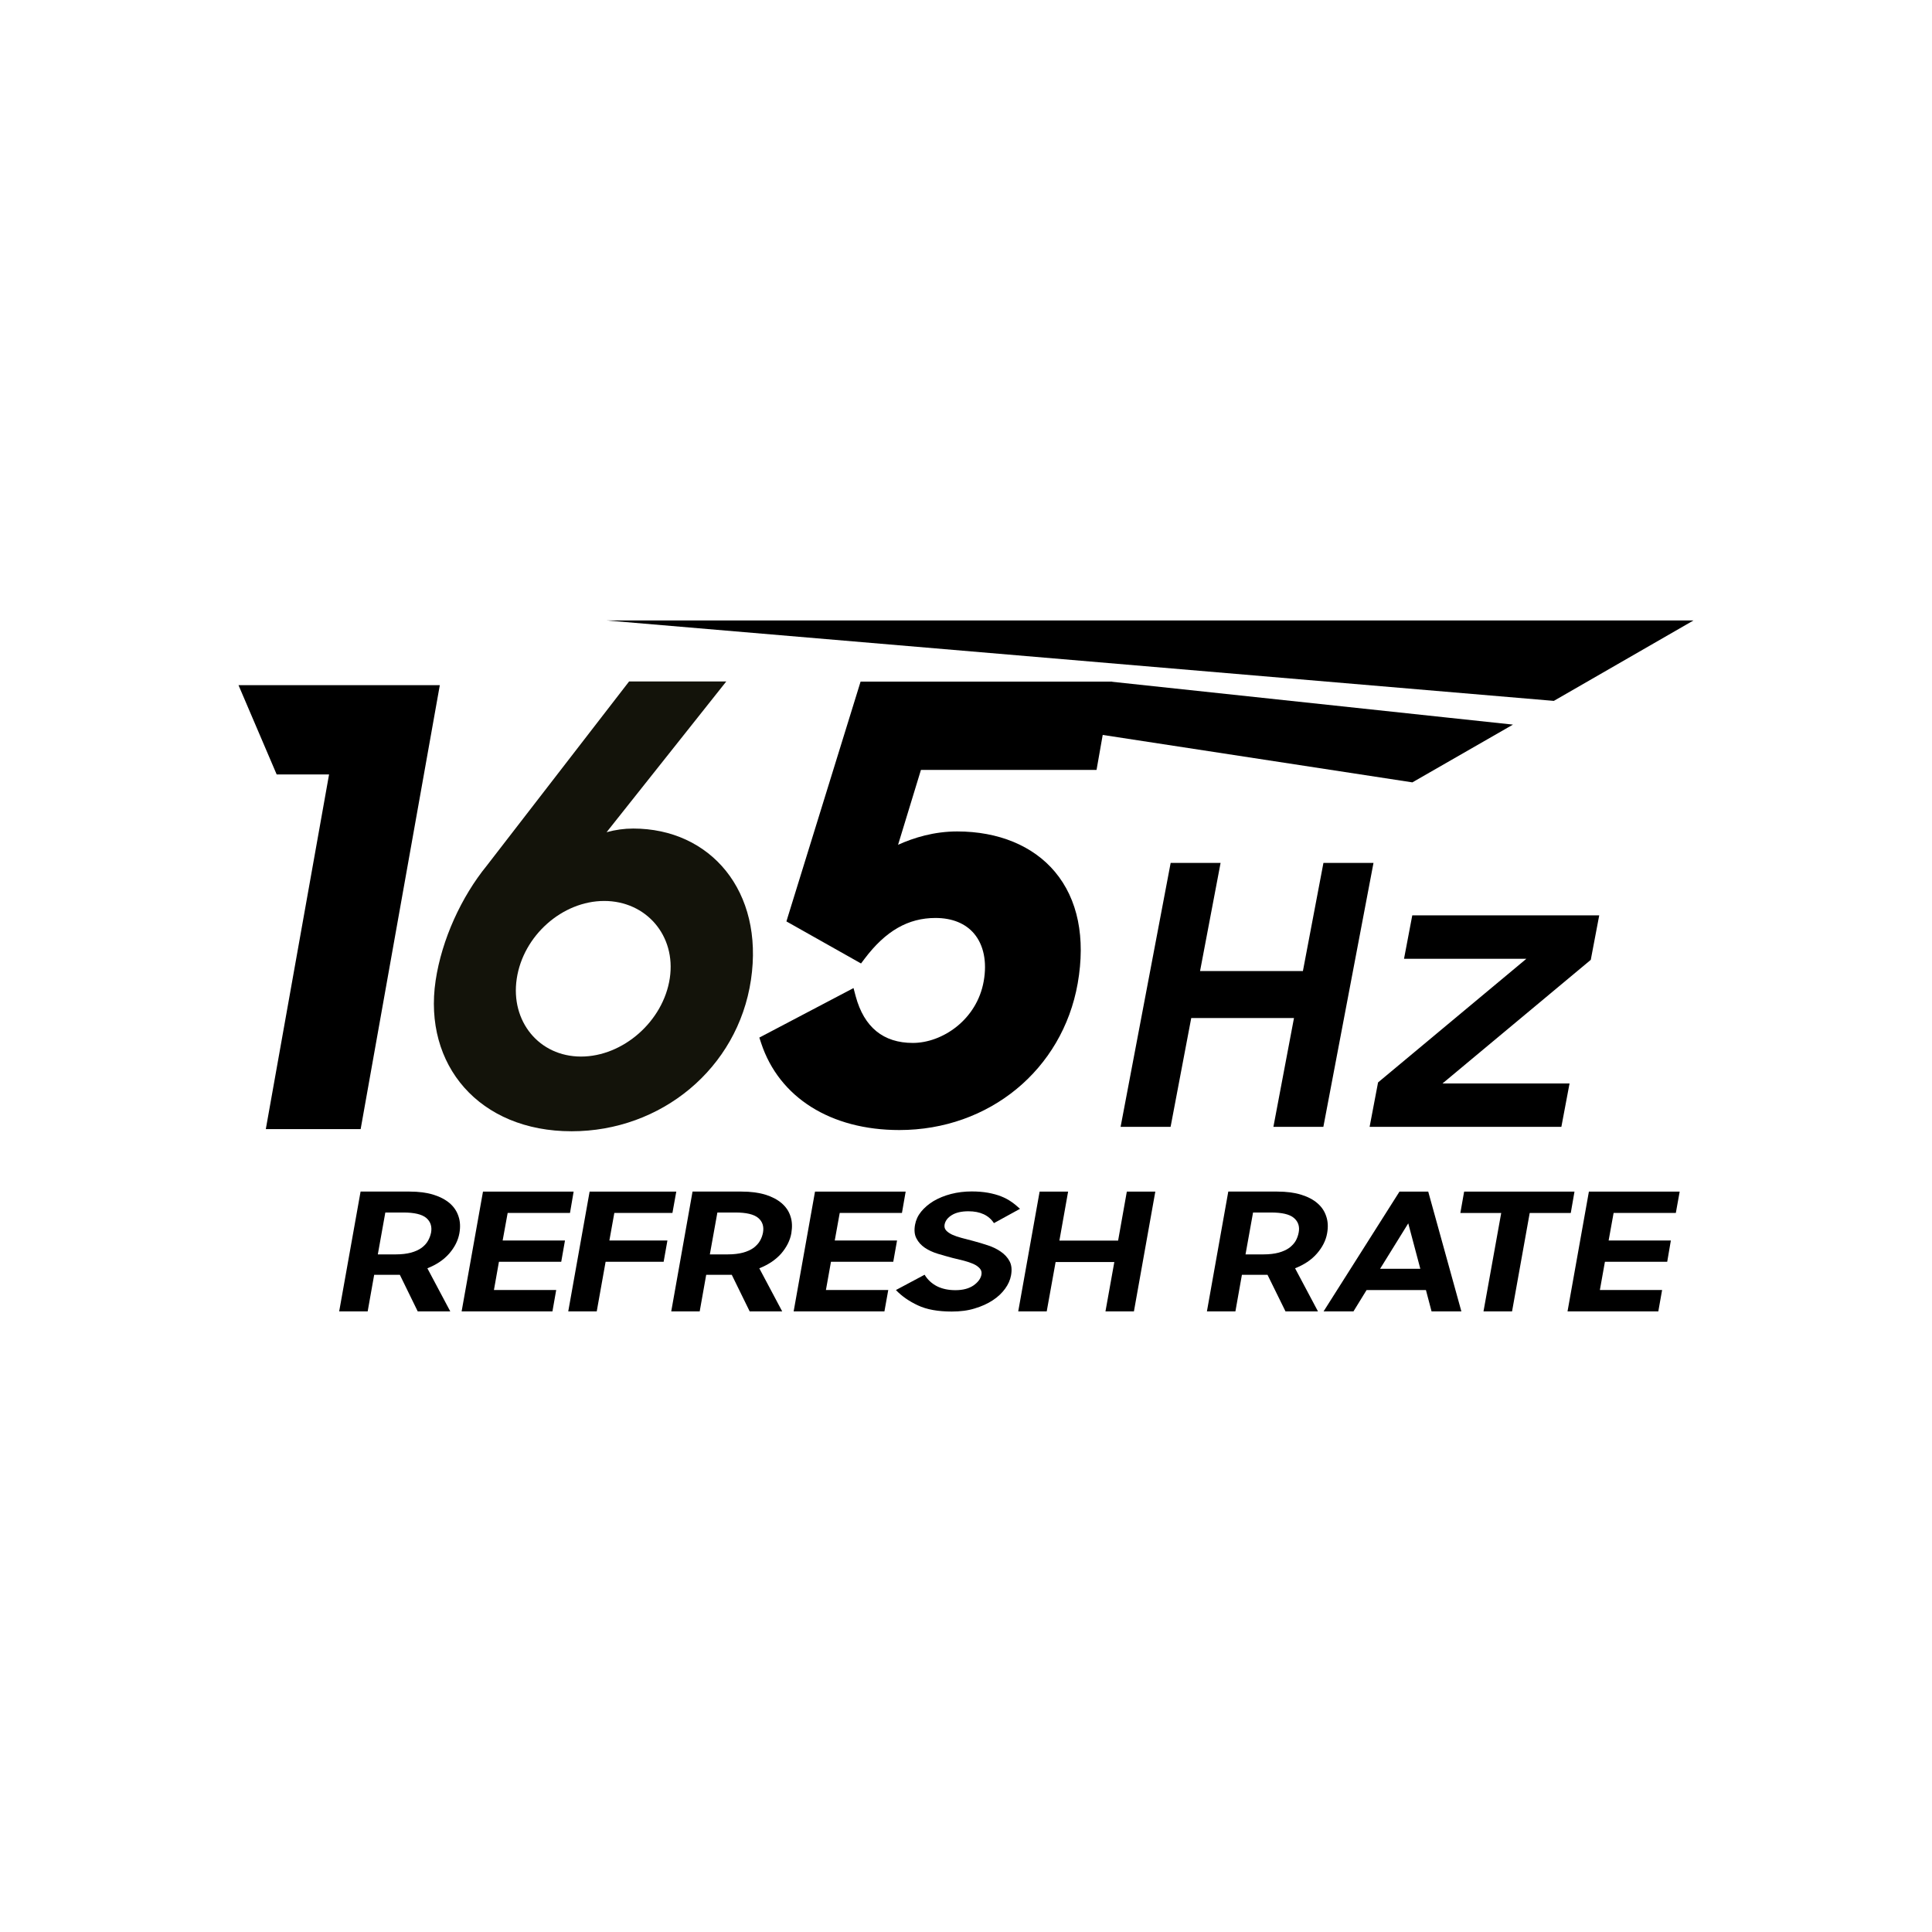 <?xml version="1.0" encoding="utf-8"?>
<!-- Generator: Adobe Illustrator 25.2.1, SVG Export Plug-In . SVG Version: 6.00 Build 0)  -->
<svg version="1.1" id="Layer_1" xmlns="http://www.w3.org/2000/svg" xmlns:xlink="http://www.w3.org/1999/xlink" x="0px" y="0px"
	 viewBox="0 0 56.693 56.693" style="enable-background:new 0 0 56.693 56.693;" xml:space="preserve">
<g>
	<g>
		<path style="fill:#13130A;" d="M12.783,28.774c0.182-1.213,0.76-2.462,1.501-3.372
			l4.176-5.405h2.852l-3.512,4.423c0.26-0.071,0.514-0.107,0.782-0.107
			c2.264,0,3.843,1.837,3.454,4.442s-2.642,4.441-5.261,4.441
			C14.066,33.198,12.414,31.253,12.783,28.774z M19.655,28.703
			c0.187-1.248-0.695-2.265-1.924-2.265s-2.379,1.017-2.568,2.283
			c-0.187,1.249,0.657,2.283,1.887,2.283S19.466,29.969,19.655,28.703z"/>
	</g>
	<g>
		<g>
			<g>
				<g>
					<path d="M37.971,29.873H34.956l-0.606,3.194H32.883l1.469-7.745h1.465l-0.602,3.172
						h3.018l0.602-3.172h1.469l-1.471,7.745h-1.466L37.971,29.873z"/>
					<path d="M40.438,31.763l4.352-3.628h-3.59l0.242-1.274h5.486l-0.248,1.305
						l-4.352,3.628h3.729l-0.24,1.273h-5.627L40.438,31.763z"/>
				</g>
			</g>
			<g>
				<g>
					<path d="M9.953,38.482l0.628-3.516h1.439c0.267,0,0.498,0.03,0.694,0.09
						c0.195,0.06,0.355,0.144,0.482,0.251c0.123,0.107,0.209,0.234,0.258,0.385
						c0.051,0.148,0.059,0.315,0.026,0.499c-0.038,0.211-0.138,0.409-0.3,0.596
						c-0.162,0.184-0.375,0.326-0.639,0.43l0.672,1.265H12.258l-0.525-1.074h-0.753
						l-0.191,1.074H9.953z M11.619,36.809c0.172,0,0.318-0.019,0.441-0.051
						c0.123-0.034,0.226-0.081,0.308-0.139c0.083-0.062,0.147-0.13,0.19-0.207
						c0.045-0.077,0.074-0.159,0.092-0.245c0.031-0.179-0.018-0.323-0.143-0.429
						c-0.127-0.105-0.35-0.158-0.671-0.158h-0.529l-0.22,1.229H11.619z"/>
					<path d="M14.173,34.966h2.66l-0.107,0.627h-1.829l-0.147,0.808h1.829l-0.11,0.625
						h-1.828l-0.147,0.829h1.827l-0.11,0.626h-2.665L14.173,34.966z"/>
					<path d="M17.302,34.966h2.543l-0.113,0.627h-1.705l-0.145,0.808h1.703
						l-0.111,0.625h-1.703l-0.26,1.455h-0.836L17.302,34.966z"/>
					<path d="M19.697,38.482l0.625-3.516h1.439c0.268,0,0.496,0.03,0.697,0.09
						c0.193,0.06,0.354,0.144,0.479,0.251c0.124,0.107,0.212,0.234,0.259,0.385
						c0.051,0.148,0.055,0.315,0.025,0.499c-0.038,0.211-0.139,0.409-0.299,0.596
						c-0.164,0.184-0.377,0.326-0.641,0.43l0.672,1.265h-0.954l-0.526-1.074h-0.75
						l-0.191,1.074H19.697z M21.359,36.809c0.174,0,0.32-0.019,0.443-0.051
						c0.123-0.034,0.227-0.081,0.309-0.139c0.08-0.062,0.146-0.13,0.189-0.207
						c0.045-0.077,0.074-0.159,0.09-0.245c0.031-0.179-0.016-0.323-0.142-0.429
						c-0.127-0.105-0.348-0.158-0.67-0.158h-0.527l-0.221,1.229H21.359z"/>
					<path d="M23.916,34.966h2.66l-0.109,0.627h-1.826l-0.146,0.808h1.828
						l-0.111,0.625h-1.828l-0.148,0.829h1.829l-0.112,0.626h-2.664L23.916,34.966z"/>
					<path d="M27.929,38.486c-0.405,0-0.736-0.059-0.994-0.181
						c-0.256-0.119-0.473-0.269-0.645-0.45l0.842-0.449
						c0.088,0.147,0.211,0.259,0.363,0.338c0.154,0.077,0.336,0.115,0.541,0.115
						c0.221,0,0.398-0.048,0.531-0.139c0.133-0.094,0.211-0.199,0.233-0.317
						c0.013-0.072-0.005-0.134-0.05-0.183c-0.044-0.05-0.105-0.093-0.185-0.13
						c-0.079-0.035-0.175-0.067-0.282-0.096c-0.108-0.026-0.217-0.055-0.332-0.081
						c-0.144-0.038-0.289-0.08-0.434-0.123c-0.144-0.044-0.271-0.103-0.379-0.176
						c-0.107-0.074-0.189-0.162-0.245-0.272c-0.058-0.107-0.071-0.242-0.042-0.403
						c0.025-0.138,0.084-0.267,0.179-0.384c0.096-0.118,0.218-0.221,0.365-0.311
						c0.149-0.087,0.319-0.158,0.513-0.208c0.191-0.049,0.393-0.074,0.606-0.074
						c0.18,0,0.342,0.014,0.481,0.039c0.142,0.026,0.27,0.061,0.381,0.105
						c0.113,0.044,0.213,0.098,0.303,0.161c0.091,0.062,0.174,0.133,0.252,0.205
						l-0.765,0.42c-0.151-0.232-0.403-0.348-0.749-0.348
						c-0.207,0-0.369,0.039-0.488,0.113c-0.121,0.075-0.19,0.167-0.211,0.276
						c-0.012,0.067,0.003,0.127,0.045,0.173c0.041,0.046,0.101,0.087,0.177,0.124
						c0.079,0.035,0.169,0.067,0.274,0.095c0.106,0.027,0.219,0.057,0.336,0.088
						c0.144,0.038,0.292,0.082,0.436,0.13c0.145,0.047,0.274,0.11,0.383,0.187
						c0.111,0.077,0.198,0.17,0.256,0.28c0.059,0.11,0.073,0.25,0.043,0.414
						c-0.024,0.134-0.082,0.266-0.174,0.392c-0.093,0.128-0.212,0.242-0.363,0.34
						c-0.147,0.098-0.324,0.178-0.527,0.239
						C28.4,38.459,28.176,38.486,27.929,38.486z"/>
					<path d="M32.699,37.033h-1.723l-0.261,1.449h-0.836l0.628-3.516h0.836l-0.256,1.439
						h1.723l0.256-1.439h0.836l-0.628,3.516h-0.835L32.699,37.033z"/>
					<path d="M35.416,38.482l0.627-3.516h1.438c0.268,0,0.5,0.03,0.695,0.09
						c0.197,0.06,0.359,0.144,0.482,0.251c0.125,0.107,0.21,0.234,0.259,0.385
						c0.051,0.148,0.06,0.315,0.026,0.499c-0.037,0.211-0.138,0.409-0.301,0.596
						c-0.16,0.184-0.375,0.326-0.639,0.43l0.672,1.265h-0.953l-0.528-1.074H36.443
						l-0.191,1.074H35.416z M37.08,36.809c0.172,0,0.319-0.019,0.441-0.051
						c0.123-0.034,0.227-0.081,0.309-0.139c0.082-0.062,0.146-0.13,0.191-0.207
						c0.043-0.077,0.072-0.159,0.088-0.245c0.035-0.179-0.016-0.323-0.142-0.429
						s-0.348-0.158-0.671-0.158h-0.526l-0.221,1.229H37.08z"/>
					<path d="M41.067,34.966h0.843l0.973,3.516H42.008l-0.165-0.626h-1.742l-0.385,0.626
						h-0.877L41.067,34.966z M40.498,37.231h1.18l-0.354-1.333L40.498,37.231z"/>
					<path d="M44.052,35.594h-1.199l0.111-0.627h3.238l-0.109,0.627h-1.205l-0.518,2.888
						h-0.838L44.052,35.594z"/>
					<path d="M46.625,34.966h2.664l-0.113,0.627h-1.826l-0.146,0.808h1.826
						l-0.107,0.625h-1.828l-0.148,0.829h1.826l-0.111,0.626h-2.664L46.625,34.966z"/>
				</g>
			</g>
			<g>
				<g>
					<g>
						<polygon points="44.397,21.263 32.592,20.002 29.048,21.059 41.445,22.958 						"/>
					</g>
					<g>
						<polygon points="17.801,18.207 45.596,20.567 49.694,18.207 						"/>
					</g>
				</g>
			</g>
		</g>
		<g>
			<path d="M30.955,25.581c-0.64-0.763-1.658-1.183-2.867-1.183
				c-0.678,0-1.274,0.183-1.735,0.392l0.671-2.197h5.153l0.457-2.591h-7.381
				l-2.129,6.881l-0.047,0.155l2.189,1.234l0.106-0.14
				c0.616-0.816,1.277-1.195,2.079-1.195c0.488,0,0.882,0.16,1.135,0.462
				c0.28,0.334,0.38,0.827,0.281,1.389c-0.199,1.137-1.216,1.816-2.081,1.816
				c-0.865,0-1.43-0.46-1.676-1.368l-0.064-0.242l-2.764,1.453l0.053,0.161
				c0.527,1.598,2.043,2.552,4.054,2.552c2.635,0,4.787-1.77,5.235-4.302
				C31.86,27.516,31.629,26.384,30.955,25.581z"/>
		</g>
	</g>
	<polygon points="6.999,20.106 8.119,22.726 9.656,22.726 7.8,33.133 10.583,33.133 
		12.906,20.106 	"/>
</g>
</svg>
